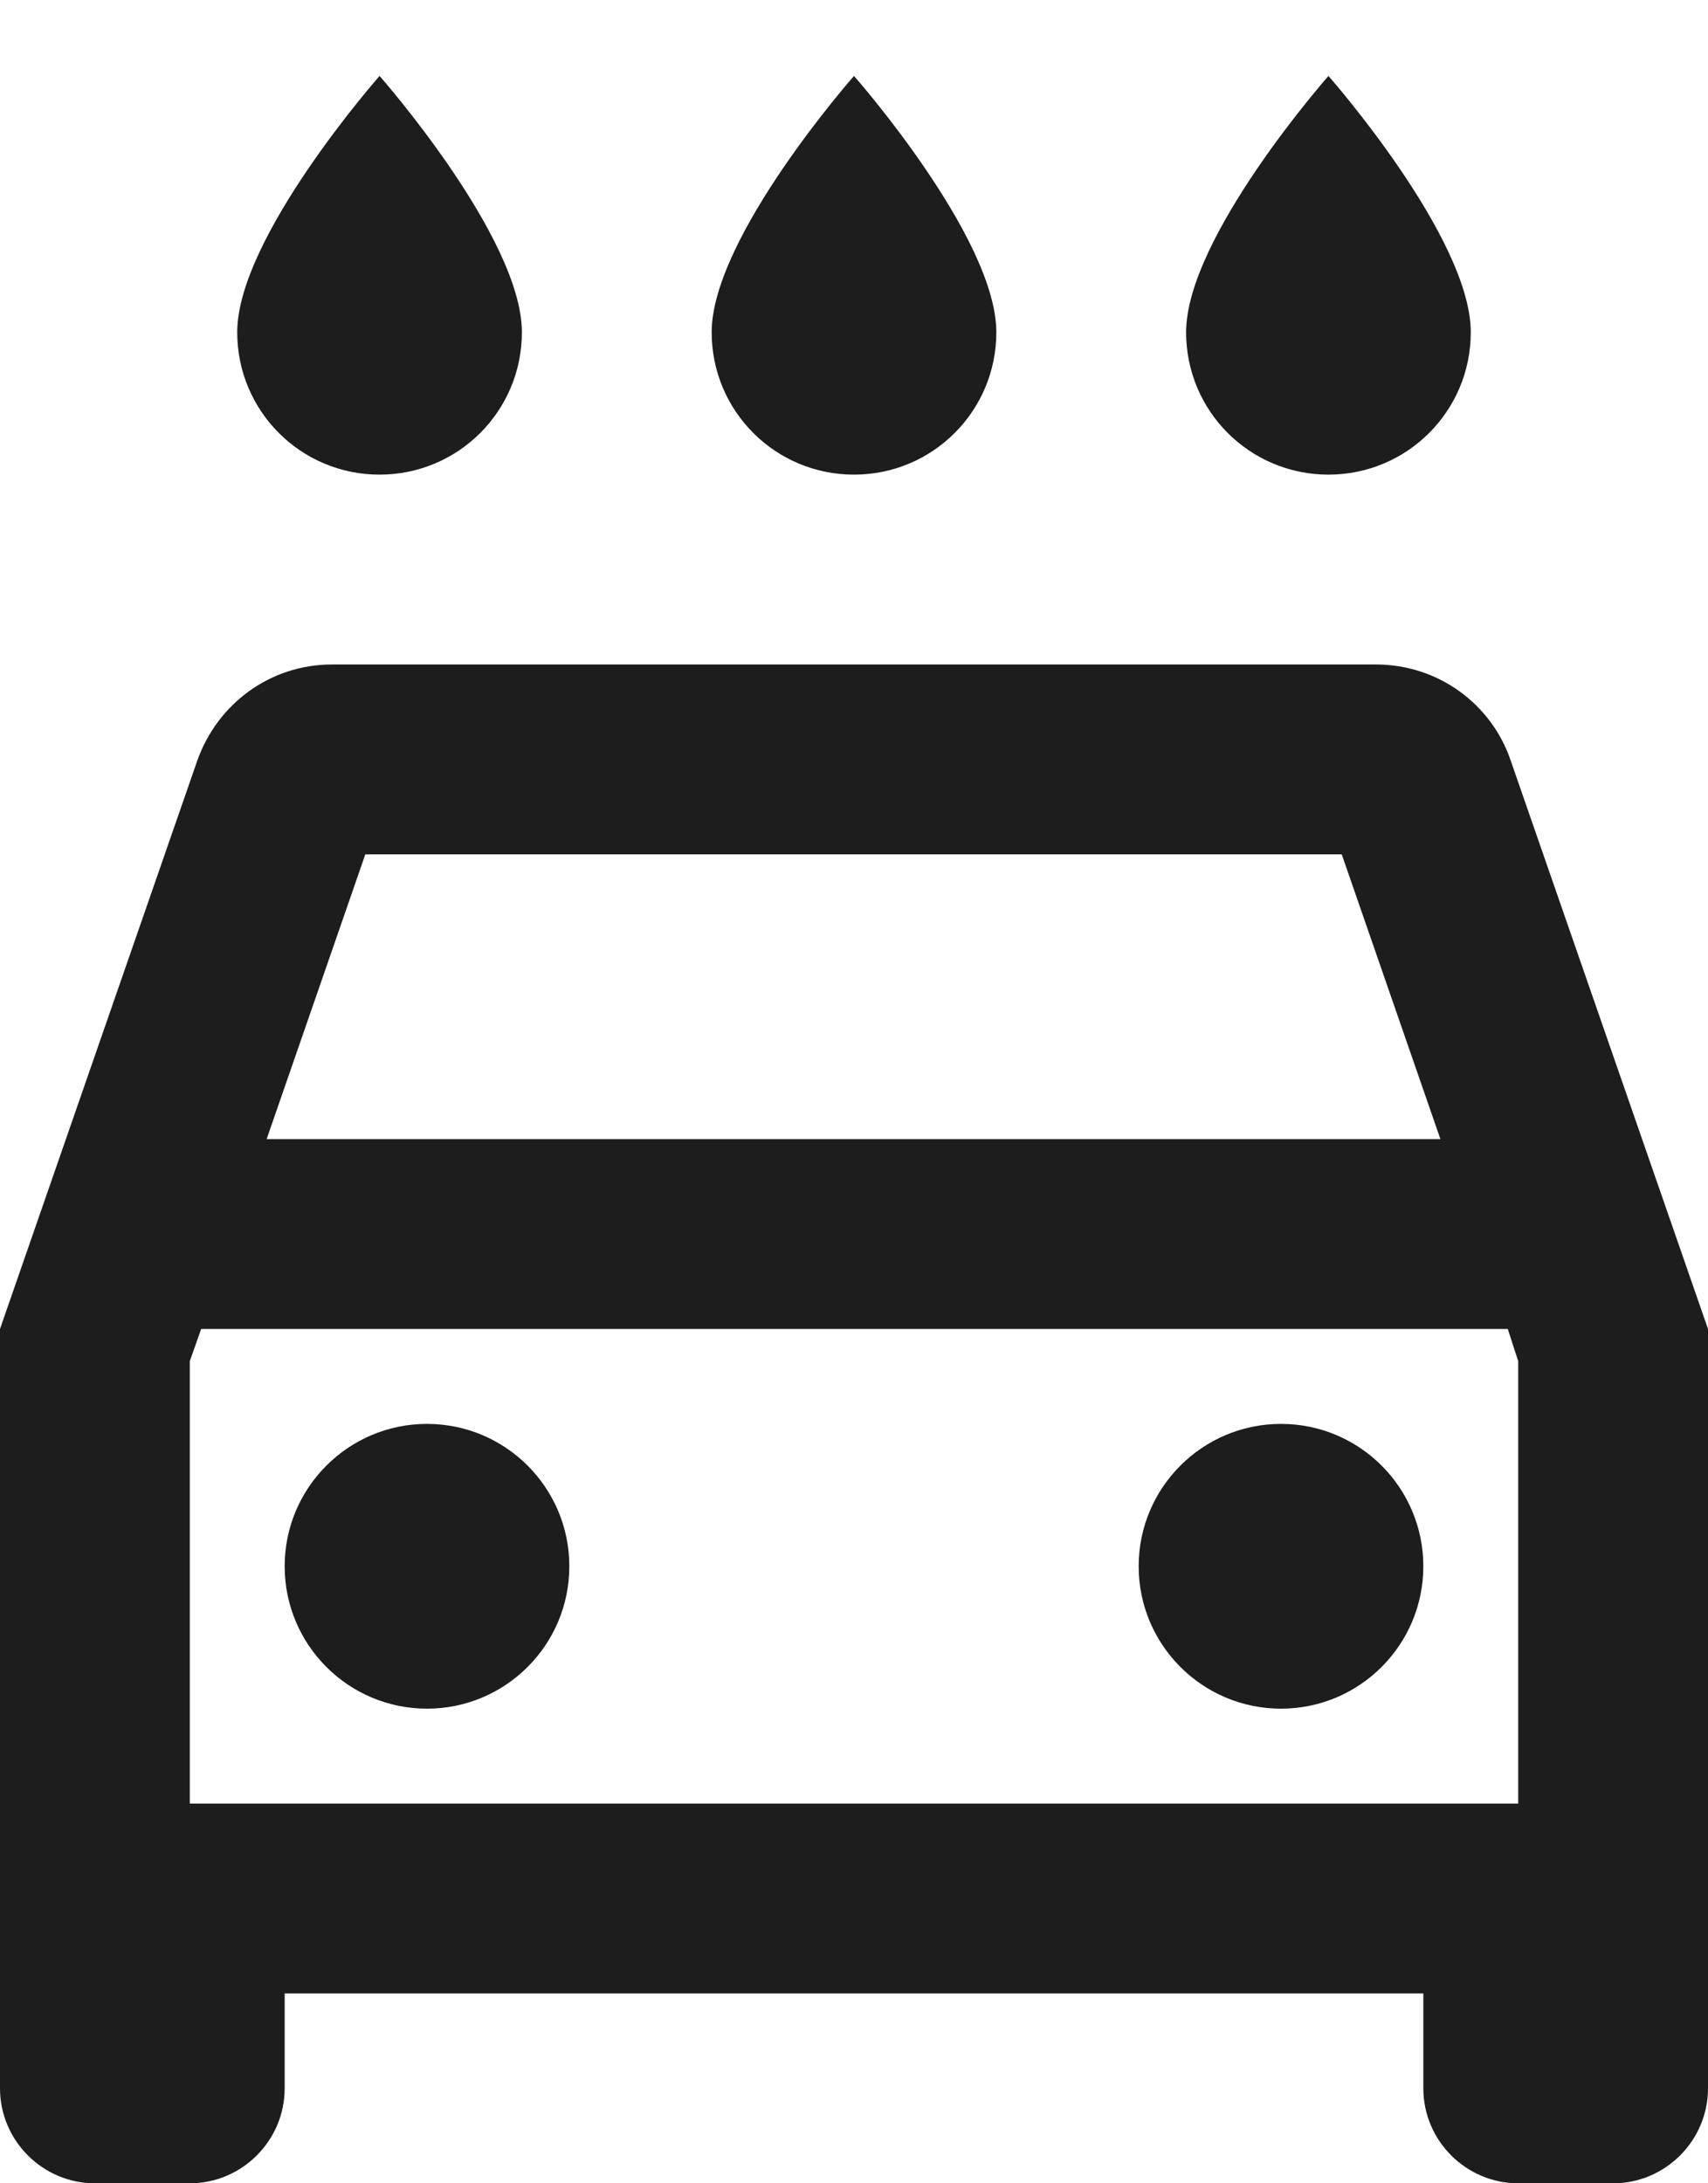 <?xml version="1.0" encoding="UTF-8"?>
<svg width="18px" height="23px" viewBox="0 0 18 23" version="1.1" xmlns="http://www.w3.org/2000/svg" xmlns:xlink="http://www.w3.org/1999/xlink">
    <!-- Generator: Sketch 52.5 (67469) - http://www.bohemiancoding.com/sketch -->
    <title>local_car_wash</title>
    <desc>Created with Sketch.</desc>
    <g id="Icons" stroke="none" stroke-width="1" fill="none" fill-rule="evenodd">
        <g id="Outlined" transform="translate(-817, -3166)">
            <g id="Maps" transform="translate(100, 3068)">
                <g id="Outlined-/-Maps-/-local_car_wash" transform="translate(714, 98)">
                    <g>
                        <polygon id="Path" points="0 0 24 0 24 24 0 24"></polygon>
                        <path d="M17,5 C16.17,5 15.5,4.33 15.5,3.5 C15.5,2.5 17,0.8 17,0.8 C17,0.8 18.5,2.5 18.5,3.5 C18.5,4.33 17.83,5 17,5 Z M12,5 C11.17,5 10.5,4.33 10.5,3.5 C10.5,2.5 12,0.8 12,0.8 C12,0.8 13.5,2.5 13.5,3.5 C13.5,4.33 12.83,5 12,5 Z M7,5 C6.17,5 5.5,4.33 5.5,3.5 C5.5,2.5 7,0.8 7,0.8 C7,0.8 8.5,2.5 8.5,3.5 C8.5,4.33 7.83,5 7,5 Z M18.92,8.01 L21,14 L21,22 C21,22.55 20.55,23 20,23 L19,23 C18.45,23 18,22.55 18,22 L18,21 L6,21 L6,22 C6,22.55 5.55,23 5,23 L4,23 C3.45,23 3,22.55 3,22 L3,14 L5.08,8.01 C5.29,7.42 5.84,7 6.5,7 L17.5,7 C18.16,7 18.72,7.42 18.92,8.01 Z M6.85,9 L5.81,12 L18.18,12 L17.14,9 L6.85,9 Z M19,19 L19,14.34 L18.89,14 L5.12,14 L5,14.34 L5,19 L19,19 Z M7.5,18 C6.672,18 6,17.328 6,16.5 C6,15.672 6.672,15 7.5,15 C8.328,15 9,15.672 9,16.5 C9,17.328 8.328,18 7.5,18 Z M16.5,18 C15.672,18 15,17.328 15,16.5 C15,15.672 15.672,15 16.5,15 C17.328,15 18,15.672 18,16.5 C18,17.328 17.328,18 16.5,18 Z" id="🔹-Icon-Color" fill="#1D1D1D"></path>
                    </g>
                </g>
            </g>
        </g>
    </g>
</svg>
